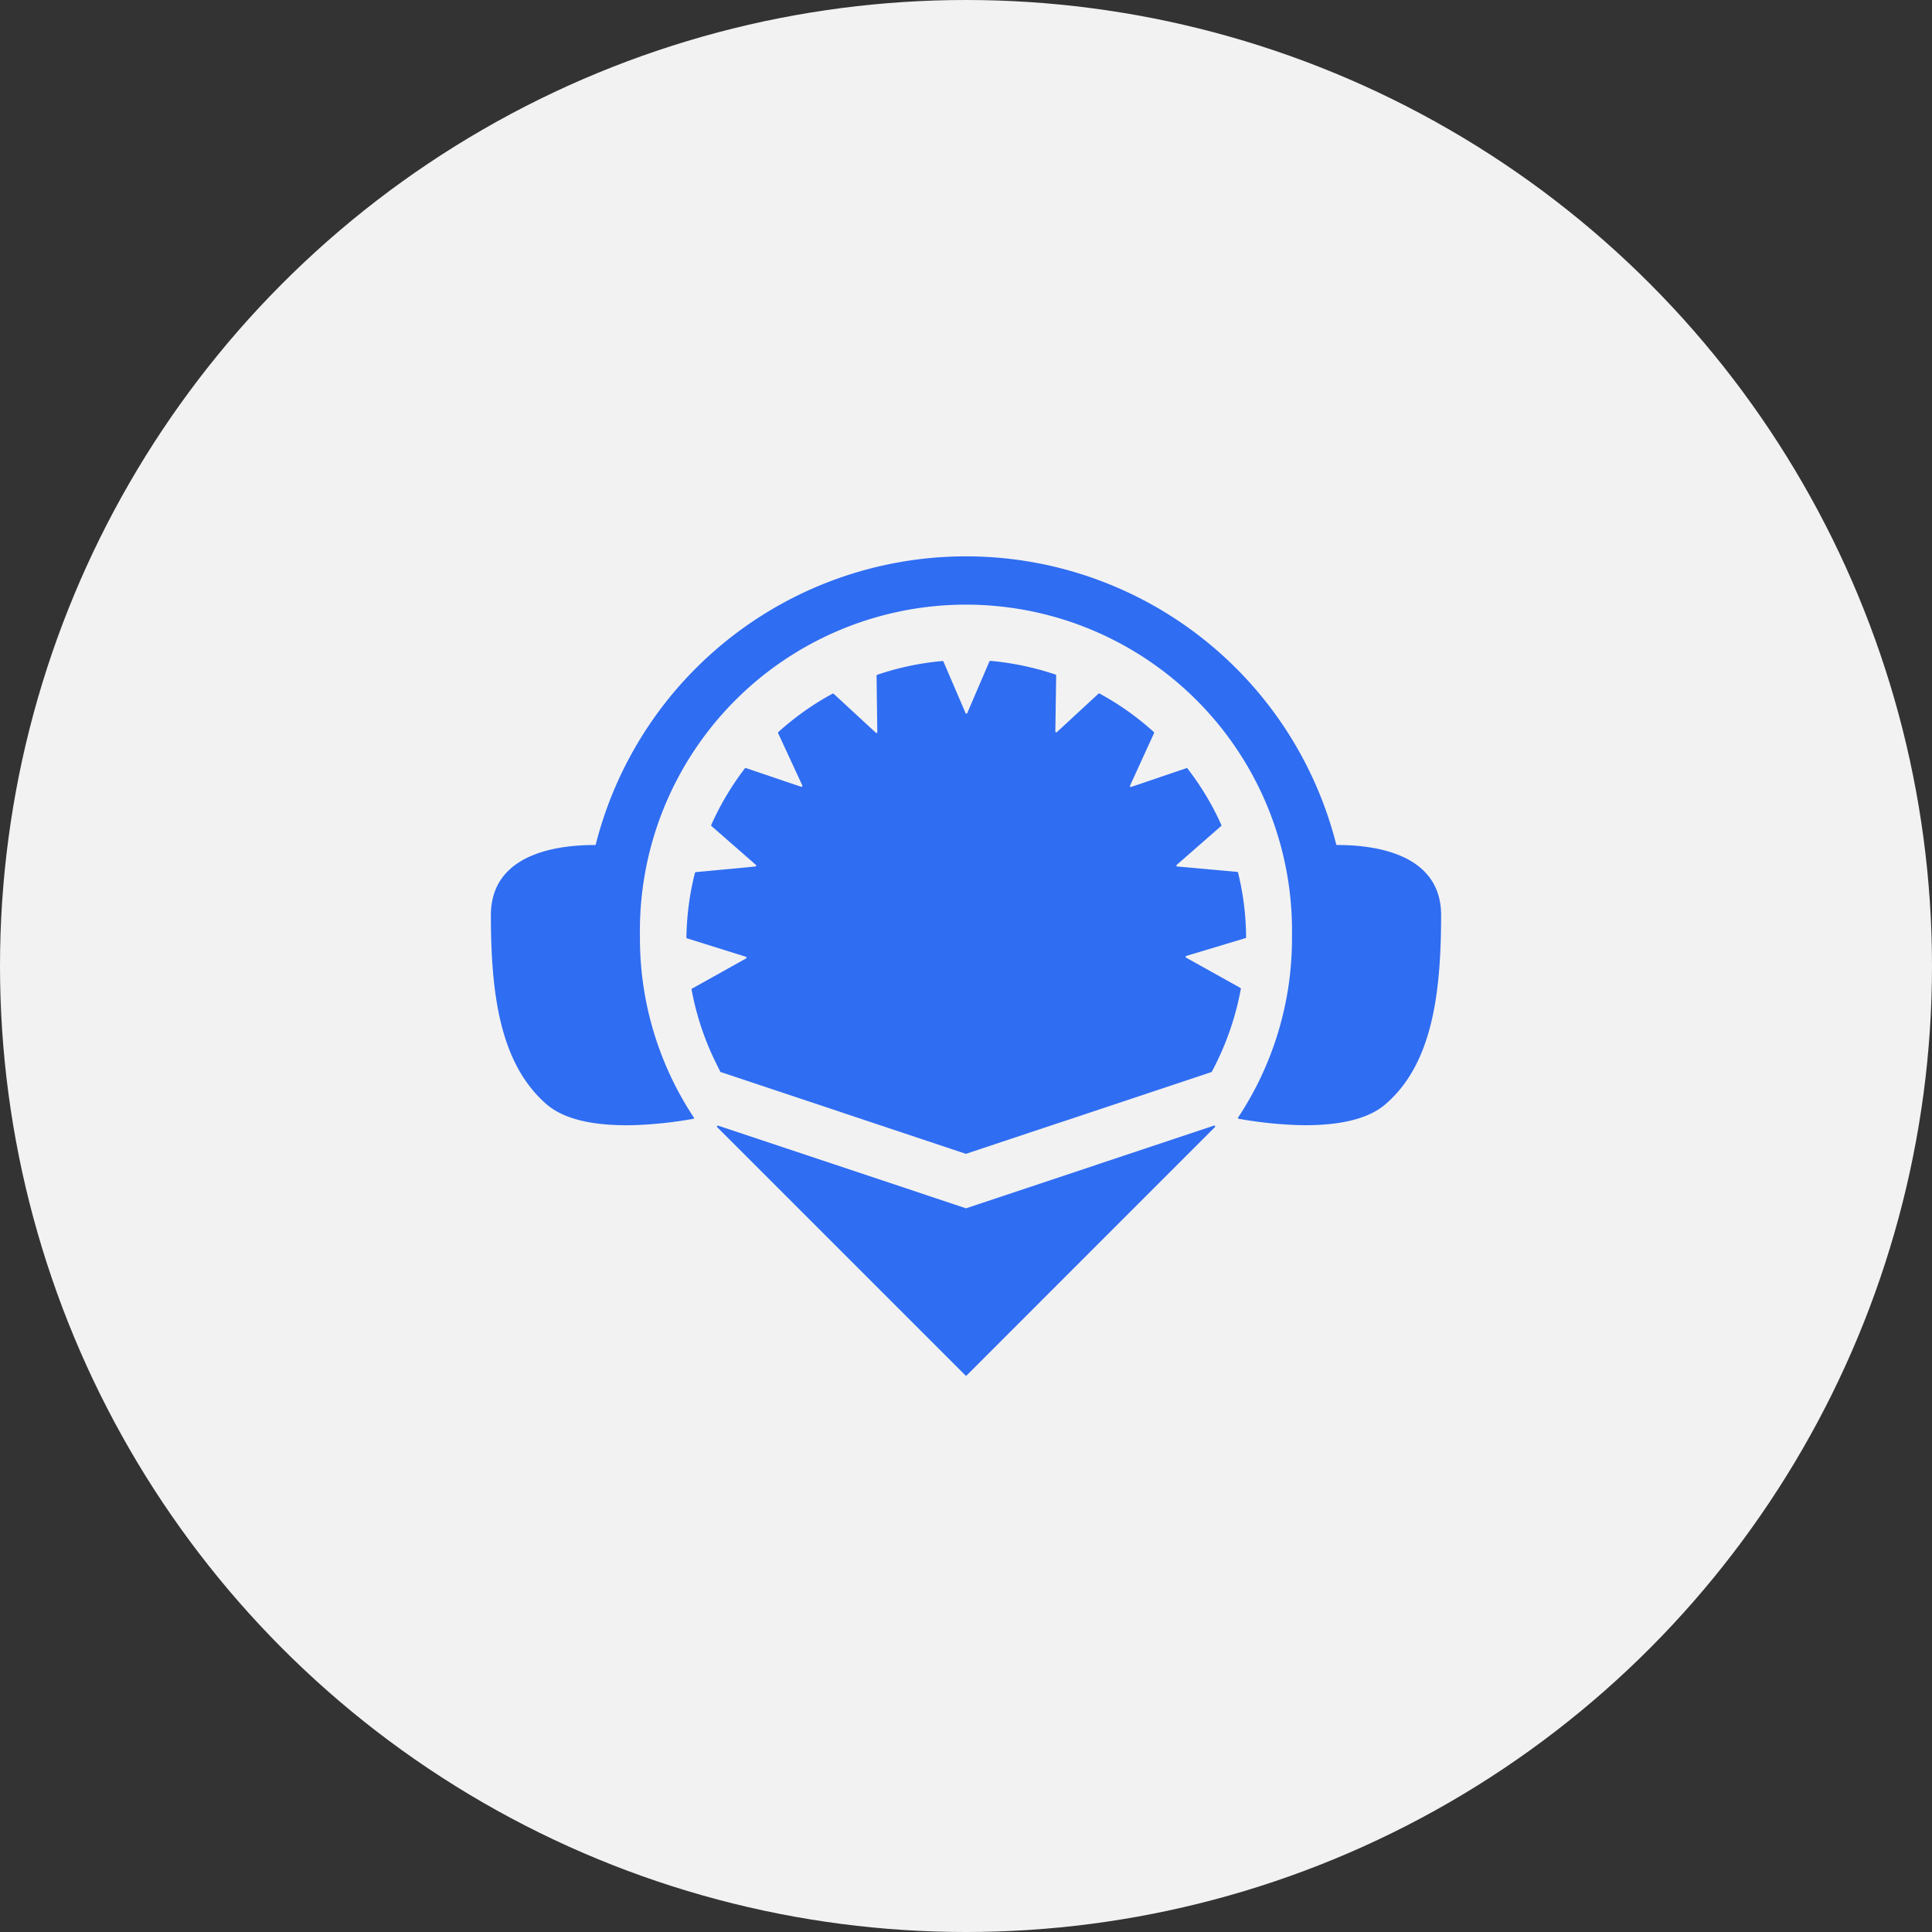 <svg xmlns="http://www.w3.org/2000/svg" width="120" height="120" viewBox="0 0 120 120">
  <rect x="0" y="0" width="120" height="120" fill="#333333" stroke="none"/>
  <g id="Group_134903" data-name="Group 134903" transform="translate(-811 -5946.052)">
    <circle id="Ellipse_5064" data-name="Ellipse 5064" cx="60" cy="60" r="60" transform="translate(811 5946.052)" fill="#f2f2f2"/>
    <g id="remix-logo.492b26c57aa2522a31e26f9f83e1c973" transform="translate(838.787 5979.404)">
      <path id="Path_156178" data-name="Path 156178" d="M55.265,19.133a.052.052,0,0,1-.037-.009.053.053,0,0,1-.021-.031,23.723,23.723,0,0,0-45.989,0,.052.052,0,0,1-.058.041c-1.568,0-6.457.2-6.457,4.357,0,4.953.579,9.258,3.472,11.758,1.25,1.07,3.362,1.331,5.364,1.285a25.729,25.729,0,0,0,3.732-.393.052.052,0,0,0,.047-.061.051.051,0,0,0-.013-.026,20.142,20.142,0,0,1-3.344-11.133V24.74a20.252,20.252,0,1,1,40.5,0v.179A20.142,20.142,0,0,1,49.12,36.051a.052.052,0,0,0-.01.054.052.052,0,0,0,.018.023.052.052,0,0,0,.027.01,25.73,25.73,0,0,0,3.732.393c2,.046,4.114-.214,5.364-1.285,2.893-2.471,3.472-6.8,3.472-11.758C61.722,19.335,56.833,19.133,55.265,19.133Z" transform="translate(0 0)" fill="#2f6df2"/>
      <path id="Path_156179" data-name="Path 156179" d="M25.454,24.673,10.063,19.541a.059.059,0,0,0-.04,0,.058.058,0,0,0-.018.1L25.414,35.048a.058.058,0,0,0,.081,0L40.9,19.639a.058.058,0,0,0-.058-.1Z" transform="translate(6.762 17.026)" fill="#2f6df2"/>
      <path id="Path_156180" data-name="Path 156180" d="M40.06,22.891l3.657-1.1a.053.053,0,0,0,.033-.017.052.052,0,0,0,.013-.035,17.289,17.289,0,0,0-.5-4.016.063.063,0,0,0-.052-.046l-3.721-.336a.057.057,0,0,1-.034-.011.058.058,0,0,1-.021-.029.058.058,0,0,1,.02-.064l2.766-2.419a.075.075,0,0,0,0-.069,17.46,17.46,0,0,0-2.112-3.512.052.052,0,0,0-.032-.011.053.053,0,0,0-.032.011L36.623,12.4a.058.058,0,0,1-.062-.017.057.057,0,0,1-.014-.031.059.059,0,0,1,.006-.033l1.487-3.252a.063.063,0,0,0,0-.069A17.271,17.271,0,0,0,34.662,6.6a.052.052,0,0,0-.032-.011A.053.053,0,0,0,34.6,6.6l-2.586,2.39a.058.058,0,0,1-.1-.041l.052-3.472a.058.058,0,0,0-.01-.036.057.057,0,0,0-.03-.022,17.67,17.67,0,0,0-4.05-.851.058.058,0,0,0-.058.041L26.44,7.818a.058.058,0,0,1-.1,0L24.964,4.613a.064.064,0,0,0-.064-.035,17.359,17.359,0,0,0-4.05.856.071.071,0,0,0-.028.023.069.069,0,0,0-.012.034l.046,3.5a.053.053,0,0,1-.005.033.052.052,0,0,1-.087.007L18.142,6.609a.064.064,0,0,0-.069,0A17.216,17.216,0,0,0,14.7,9a.064.064,0,0,0,0,.069l1.5,3.24a.062.062,0,0,1,0,.033.064.064,0,0,1-.043.047.064.064,0,0,1-.033,0l-3.414-1.157a.064.064,0,0,0-.069,0,17.5,17.5,0,0,0-2.095,3.518.064.064,0,0,0,0,.069l2.772,2.425a.058.058,0,0,1,.014.06.059.059,0,0,1-.019.026.057.057,0,0,1-.03.012l-3.7.347a.057.057,0,0,0-.052.041A17.3,17.3,0,0,0,9,21.746a.058.058,0,0,0,.041.058L12.7,22.949a.057.057,0,0,1,.024.021.058.058,0,0,1-.024.083L9.324,24.94a.093.093,0,0,0,0,.064,17.462,17.462,0,0,0,1.215,3.911c.185.411.388.81.579,1.2a.059.059,0,0,0,.035,0l15.206,5.074L41.6,30.112a.057.057,0,0,0,.035-.029,17.636,17.636,0,0,0,1.8-5.138.057.057,0,0,0-.029-.064L40.031,23a.059.059,0,0,1-.02-.028.058.058,0,0,1,.049-.076Z" transform="translate(5.848 3.127)" fill="#2f6df2"/>
    </g>
  </g>
</svg>
